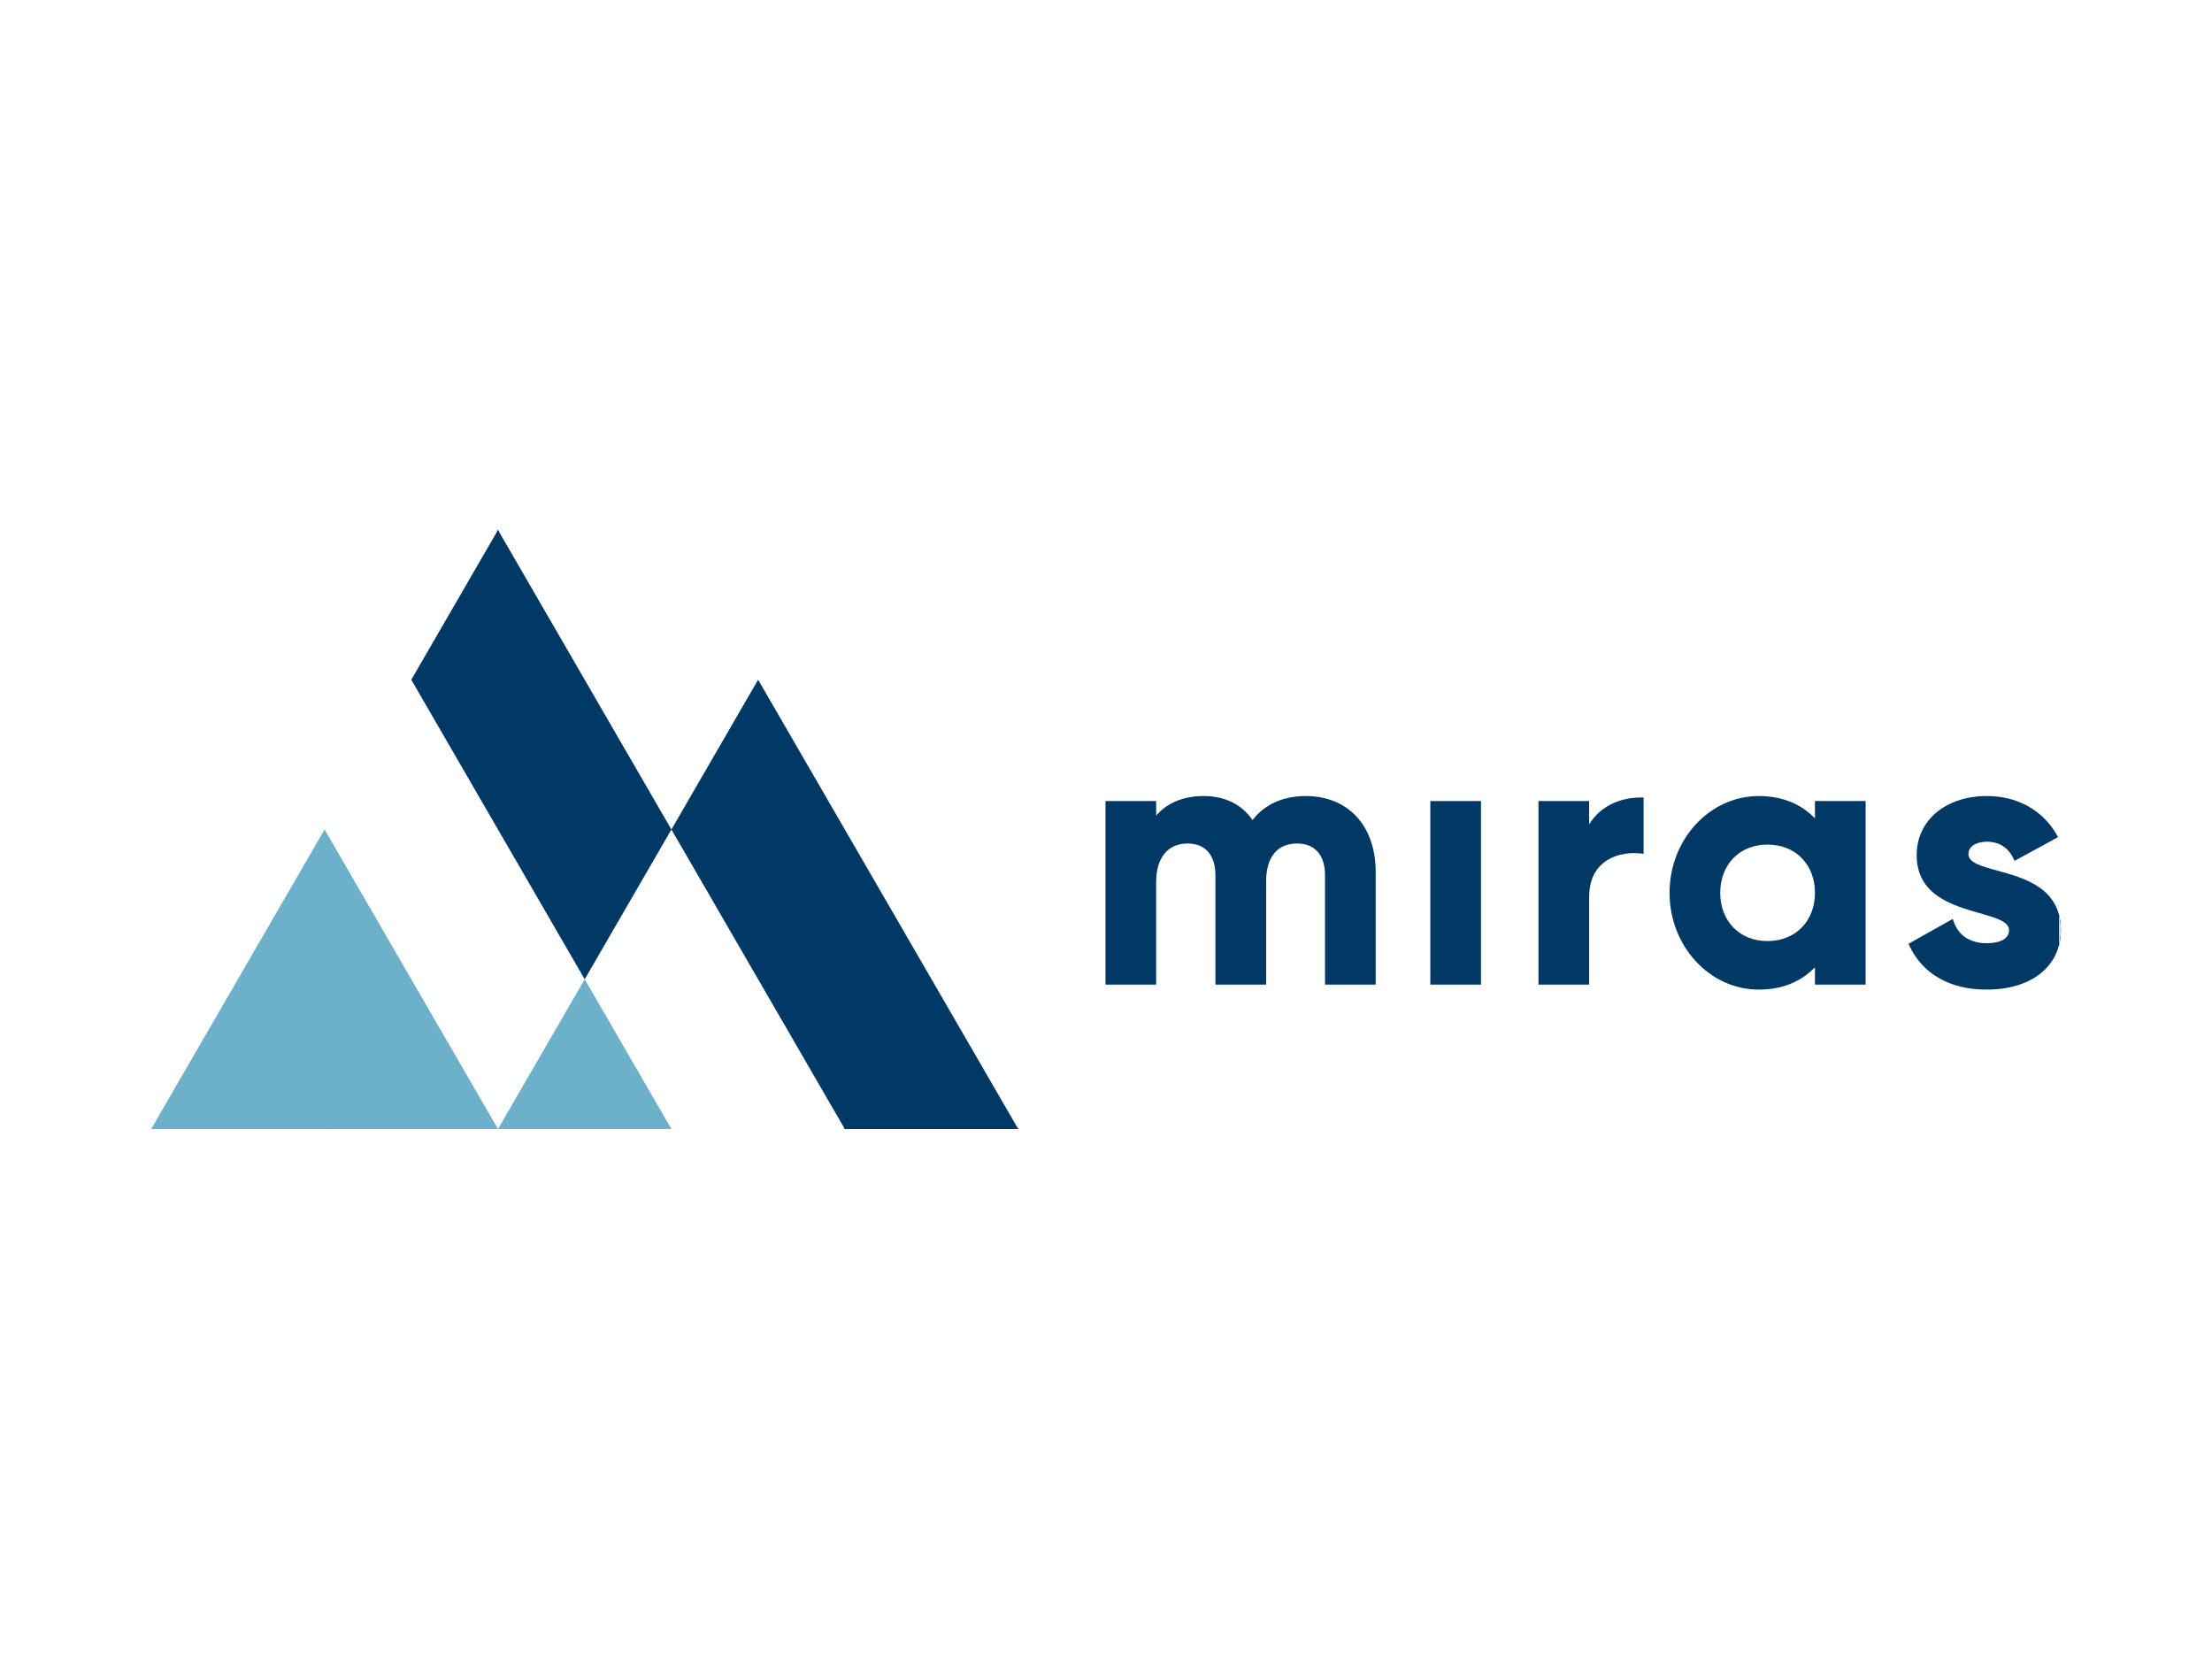 <svg xmlns="http://www.w3.org/2000/svg" id="Layer_1" viewBox="0.0 0.0 400.0 300.0" width="400.0" height="300.0"><defs><style>.cls-1{fill:#6cb0c9;}.cls-2{fill:#84bbd0;}.cls-3{fill:#d0d2d3;}.cls-4{fill:#003866;}</style></defs><polygon class="cls-4" points="121.413 150 137.092 122.917 184.131 204.165 152.772 204.165 121.413 150" /><polygon class="cls-4" points="74.374 122.918 105.734 177.083 121.412 150 90.053 95.835 74.374 122.918" /><polygon class="cls-1" points="58.695 150 90.054 204.165 27.336 204.165 58.695 150" /><polygon class="cls-1" points="121.413 204.165 90.054 204.165 105.732 177.083 121.413 204.165" /><path class="cls-4" d="M287.371,178.046h-9.164v-33.191h9.164v4.222c1.859-3.079,5.268-4.869,9.438-4.869h.405v10.188l-.453-.055c-2.709-.321-5.342.382-7.038,1.888-1.561,1.386-2.352,3.382-2.352,5.934v15.883Z" /><path class="cls-4" d="M328.202,144.855v3.145c-2.519-2.655-6.003-4.052-10.151-4.052-8.9,0-16.141,7.851-16.141,17.502s7.241,17.501,16.141,17.501c4.146,0,7.632-1.395,10.151-4.051v3.145h9.164v-33.191h-9.164ZM319.606,170.176c-5.023,0-8.532-3.588-8.532-8.725s3.509-8.727,8.532-8.727c5.062,0,8.597,3.588,8.597,8.727s-3.535,8.725-8.597,8.725" /><path class="cls-4" d="M248.769,178.046h-9.164v-19.769c0-3.651-1.835-5.747-5.034-5.747-3.622,0-5.617,2.456-5.617,6.914v18.602h-9.166v-19.769c0-3.651-1.835-5.747-5.034-5.747-3.558,0-5.683,2.584-5.683,6.914v18.602h-9.163v-33.191h9.163v2.635c1.996-2.322,4.941-3.54,8.597-3.54,3.833,0,6.873,1.502,8.828,4.352,2.192-2.85,5.506-4.352,9.63-4.352,7.681,0,12.645,5.396,12.645,13.746v20.351Z" /><rect class="cls-4" x="258.648" y="144.854" width="9.164" height="33.191" /><path class="cls-4" d="M359.241,178.952c-6.613,0-11.573-2.819-13.966-7.939l-.16-.341,8.006-4.504.157.461c.866,2.538,2.985,3.934,5.963,3.934,1.222,0,4.063-.231,4.063-2.379,0-1.546-2.498-2.256-5.389-3.078-4.777-1.358-11.319-3.218-11.319-10.457,0-6.301,5.226-10.702,12.709-10.702,5.505,0,10.118,2.577,12.658,7.07l.202.358-7.863,4.29-.183-.39c-.927-1.981-2.638-3.071-4.814-3.071-1.544,0-3.35.59-3.35,2.25,0,1.551,2.338,2.192,5.298,3.001,4.815,1.32,11.411,3.127,11.411,10.728,0,6.541-5.268,10.766-13.423,10.766" /><path class="cls-2" d="M40.26,204.155h-9.164v.01h9.164v-.01ZM60.14,204.155h-9.164v.01h9.164v-.01Z" /><polygon class="cls-4" points="183.927 203.814 152.568 203.814 152.766 204.156 184.125 204.156 183.927 203.814" /><polygon class="cls-4" points="90.054 95.835 90.054 95.835 89.855 96.177 90.252 96.177 90.054 95.835" /><path class="cls-4" d="M372.322,165.403v5.542c.226-.865.342-1.787.342-2.759,0-1.03-.12-1.952-.342-2.783" /><path class="cls-3" d="M372.322,165.403v5.542c.226-.865.342-1.787.342-2.759,0-1.03-.12-1.952-.342-2.783" /><rect class="cls-1" x="40.26" y="203.813" width="10.717" height=".342" /></svg>